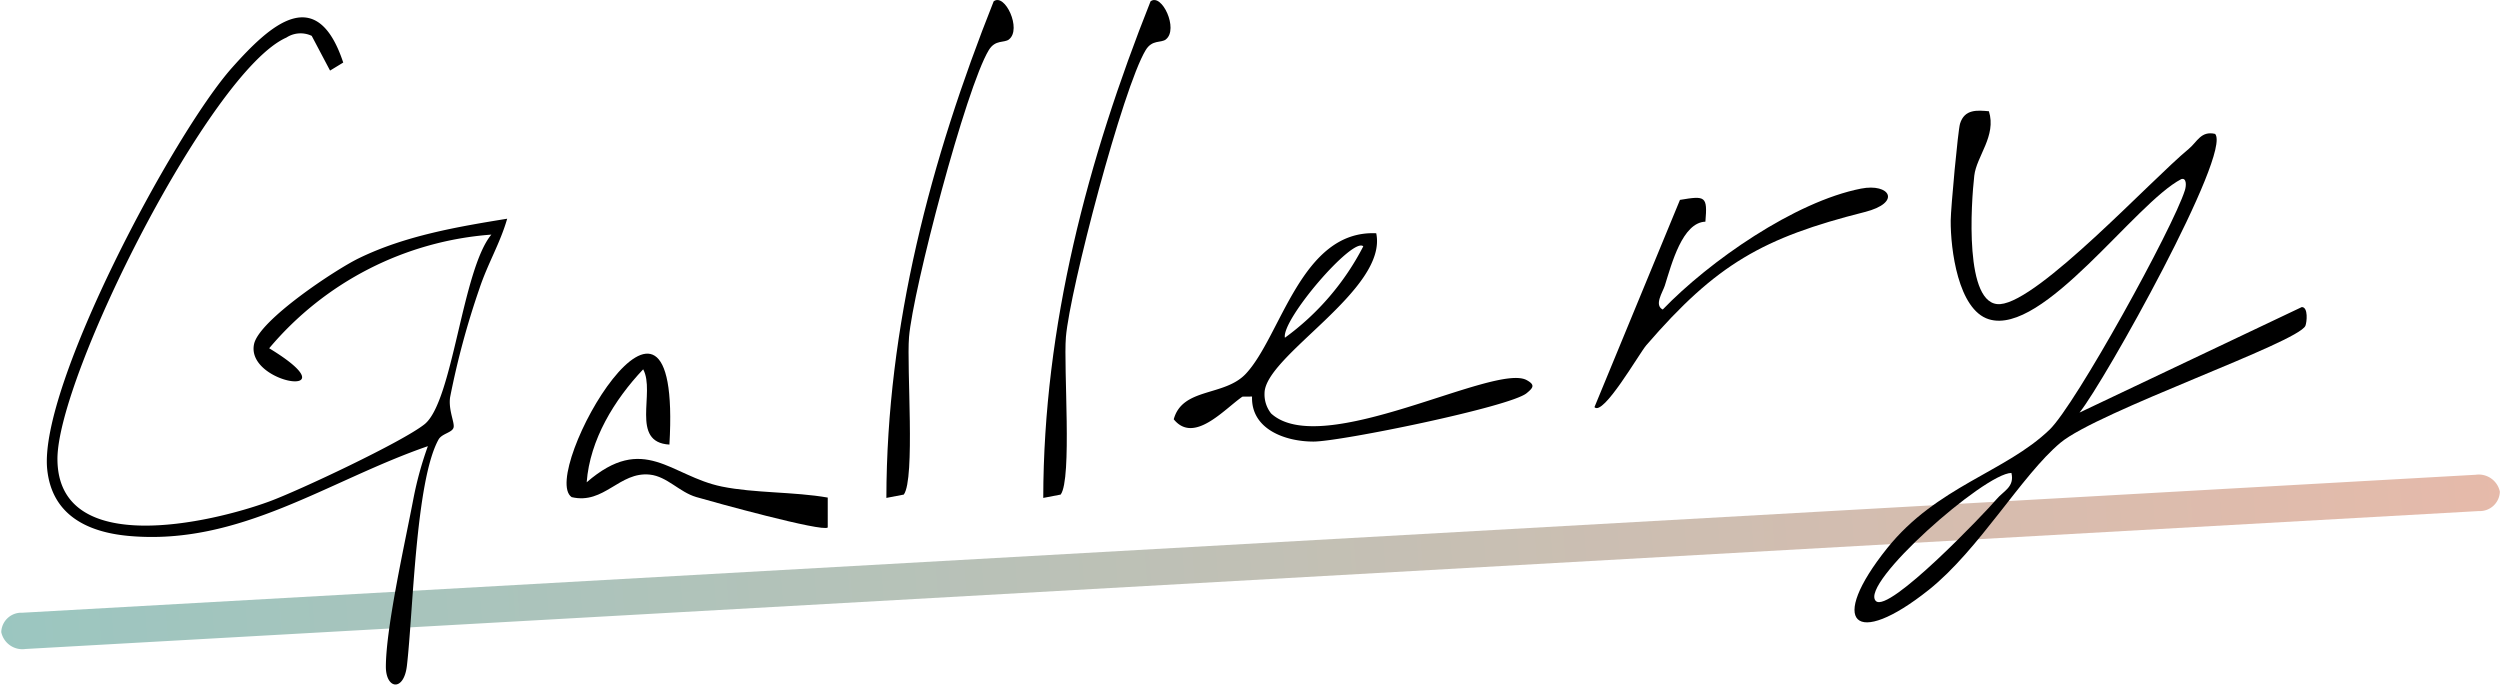 <svg xmlns="http://www.w3.org/2000/svg" xmlns:xlink="http://www.w3.org/1999/xlink" width="212.032" height="58.056" viewBox="0 0 212.032 58.056">
  <defs>
    <linearGradient id="linear-gradient" y1="0.5" x2="1" y2="0.5" gradientUnits="objectBoundingBox">
      <stop offset="0" stop-color="#9bc6c0"/>
      <stop offset="1" stop-color="#e6baaa"/>
    </linearGradient>
    <clipPath id="clip-path">
      <rect id="Rectangle_5128" data-name="Rectangle 5128" width="191.657" height="58.056" fill="none"/>
    </clipPath>
  </defs>
  <g id="Group_6741" data-name="Group 6741" transform="translate(-583.028 -2922.377)">
    <g id="Group_6295" data-name="Group 6295" transform="translate(403.111 2311.258)">
      <path id="Path_6390" data-name="Path 6390" d="M1.921.027l208.29,2.885a1.83,1.83,0,0,1,1.948,1.569A1.7,1.7,0,0,1,210.264,6L1.974,3.112A1.83,1.83,0,0,1,.027,1.542,1.7,1.7,0,0,1,1.921.027Z" transform="matrix(0.998, -0.07, 0.07, 0.998, 179.889, 663.194)" fill="url(#linear-gradient)"/>
    </g>
    <g id="Group_6307" data-name="Group 6307" transform="translate(587 2922.377)">
      <g id="Group_6306" data-name="Group 6306" transform="translate(0 0)" clip-path="url(#clip-path)">
        <path id="Path_6383" data-name="Path 6383" d="M37.7,19.7a27.231,27.231,0,0,0-18.841,9.64c7.254,4.409-2,3.1-1.286-.345.421-2.036,6.9-6.325,8.895-7.293,3.9-1.9,8.319-2.662,12.576-3.35-.6,2.089-1.649,3.8-2.358,5.937A68.76,68.76,0,0,0,34.2,33.507c-.147,1.072.391,2.129.3,2.537-.1.462-.989.512-1.281,1.04-1.947,3.515-2.157,14.748-2.681,19.187-.261,2.216-1.794,1.993-1.784.052.018-3.4,1.648-10.6,2.349-14.29a29.642,29.642,0,0,1,1.214-4.39C23.863,40.56,16.374,46.1,6.97,45.258,3.462,44.945.431,43.5.032,39.607-.69,32.544,10.771,11.1,15.7,5.553c3.239-3.642,7.182-7.25,9.438-.446l-1.117.681L22.466,2.844a2.2,2.2,0,0,0-2.15.146C13.881,5.831.856,31.749.9,38.768c.055,8.407,13.06,5.364,17.945,3.574,2.535-.929,11.316-5.063,13.187-6.557,2.41-1.924,3.187-13.1,5.67-16.085" transform="translate(0 0.198)"/>
        <path id="Path_6384" data-name="Path 6384" d="M99.892,17.122c1,4.8-9.453,10.384-9.473,13.566a2.6,2.6,0,0,0,.559,1.72c4.333,3.946,18.963-4.313,21.671-2.832.744.406.562.649-.007,1.114-1.423,1.16-15.786,4.1-18.07,4.1-2.417,0-5.307-1.055-5.212-3.819l-.816.008C87,32.048,84.429,35.019,82.718,32.9c.745-2.712,4.284-1.918,6.109-3.855,3-3.192,4.695-12.213,11.066-11.922m-1.1,1.11c-.86-.854-6.96,6.229-6.646,7.75a22.072,22.072,0,0,0,6.646-7.75" transform="translate(12.858 2.661)"/>
        <path id="Path_6385" data-name="Path 6385" d="M46.878,33.671c-3.372-.188-1.17-4.428-2.231-6.385-2.439,2.579-4.52,5.963-4.792,9.583,4.869-4.217,7.108-.53,11.461.361,2.768.567,6.117.432,8.984.935L60.3,40.7c-.4.412-9.747-2.168-11.157-2.582-1.439-.425-2.46-1.739-3.925-1.9-2.59-.281-3.874,2.56-6.636,1.91-2.859-1.946,9.388-23.294,8.29-4.46" transform="translate(5.931 4.036)"/>
        <path id="Path_6386" data-name="Path 6386" d="M144.089,8.174c.656,2.089-1.051,3.807-1.241,5.465-.258,2.254-.886,11.121,2.2,10.891,3.3-.245,12.777-10.516,15.989-13.165.721-.594,1.033-1.551,2.236-1.273,1.451,1.6-9.379,21.012-11.5,23.637l18.853-8.949c.565,0,.426,1.3.307,1.586-.6,1.414-17.592,7.27-20.77,9.915-3.284,2.734-6.9,9.079-11.171,12.481-6.3,5.02-8.6,2.8-3.532-3.531,4.21-5.256,10.036-6.451,13.777-10.057,2.225-2.147,10.482-17.134,11.476-20.306.132-.417.132-1.078-.305-.942-3.922,2.027-11.71,13.315-16.323,11.888-2.61-.808-3.256-5.956-3.236-8.376.008-1.055.615-7.632.791-8.212.382-1.25,1.464-1.143,2.456-1.054M134.5,49.709c1.085,1.093,9.29-7.506,10.228-8.623.6-.718,1.552-1.039,1.271-2.238-2.289.02-12.933,9.416-11.5,10.861" transform="translate(20.624 1.263)"/>
        <path id="Path_6387" data-name="Path 6387" d="M72.03,3.339c-.418.327-1.16-.006-1.717.907-1.933,3.169-6.439,20.341-6.767,24.349-.209,2.549.534,12.021-.444,13.35l-1.477.284c.022-14.582,3.759-28.685,9.1-42.116.954-.739,2.4,2.369,1.3,3.226" transform="translate(9.579 0.001)"/>
        <path id="Path_6388" data-name="Path 6388" d="M83.546,3.339c-.418.327-1.16-.006-1.717.907C79.9,7.416,75.389,24.588,75.061,28.595c-.209,2.549.534,12.021-.444,13.35l-1.477.284c.022-14.582,3.759-28.685,9.1-42.116.954-.739,2.4,2.369,1.3,3.226" transform="translate(11.369 0.001)"/>
        <path id="Path_6389" data-name="Path 6389" d="M113.6,32.389l7.253-17.577c2.162-.363,2.344-.328,2.156,1.848-1.947.07-2.856,3.551-3.441,5.42-.171.548-.932,1.652-.177,2.031,3.949-4.1,11.2-9.152,16.815-10.255,2.447-.481,3.477,1.188.311,1.987C127.9,18.021,123.942,20.253,118,27.136c-.6.691-3.666,6.065-4.4,5.253" transform="translate(17.658 2.141)"/>
      </g>
    </g>
  </g>
</svg>

